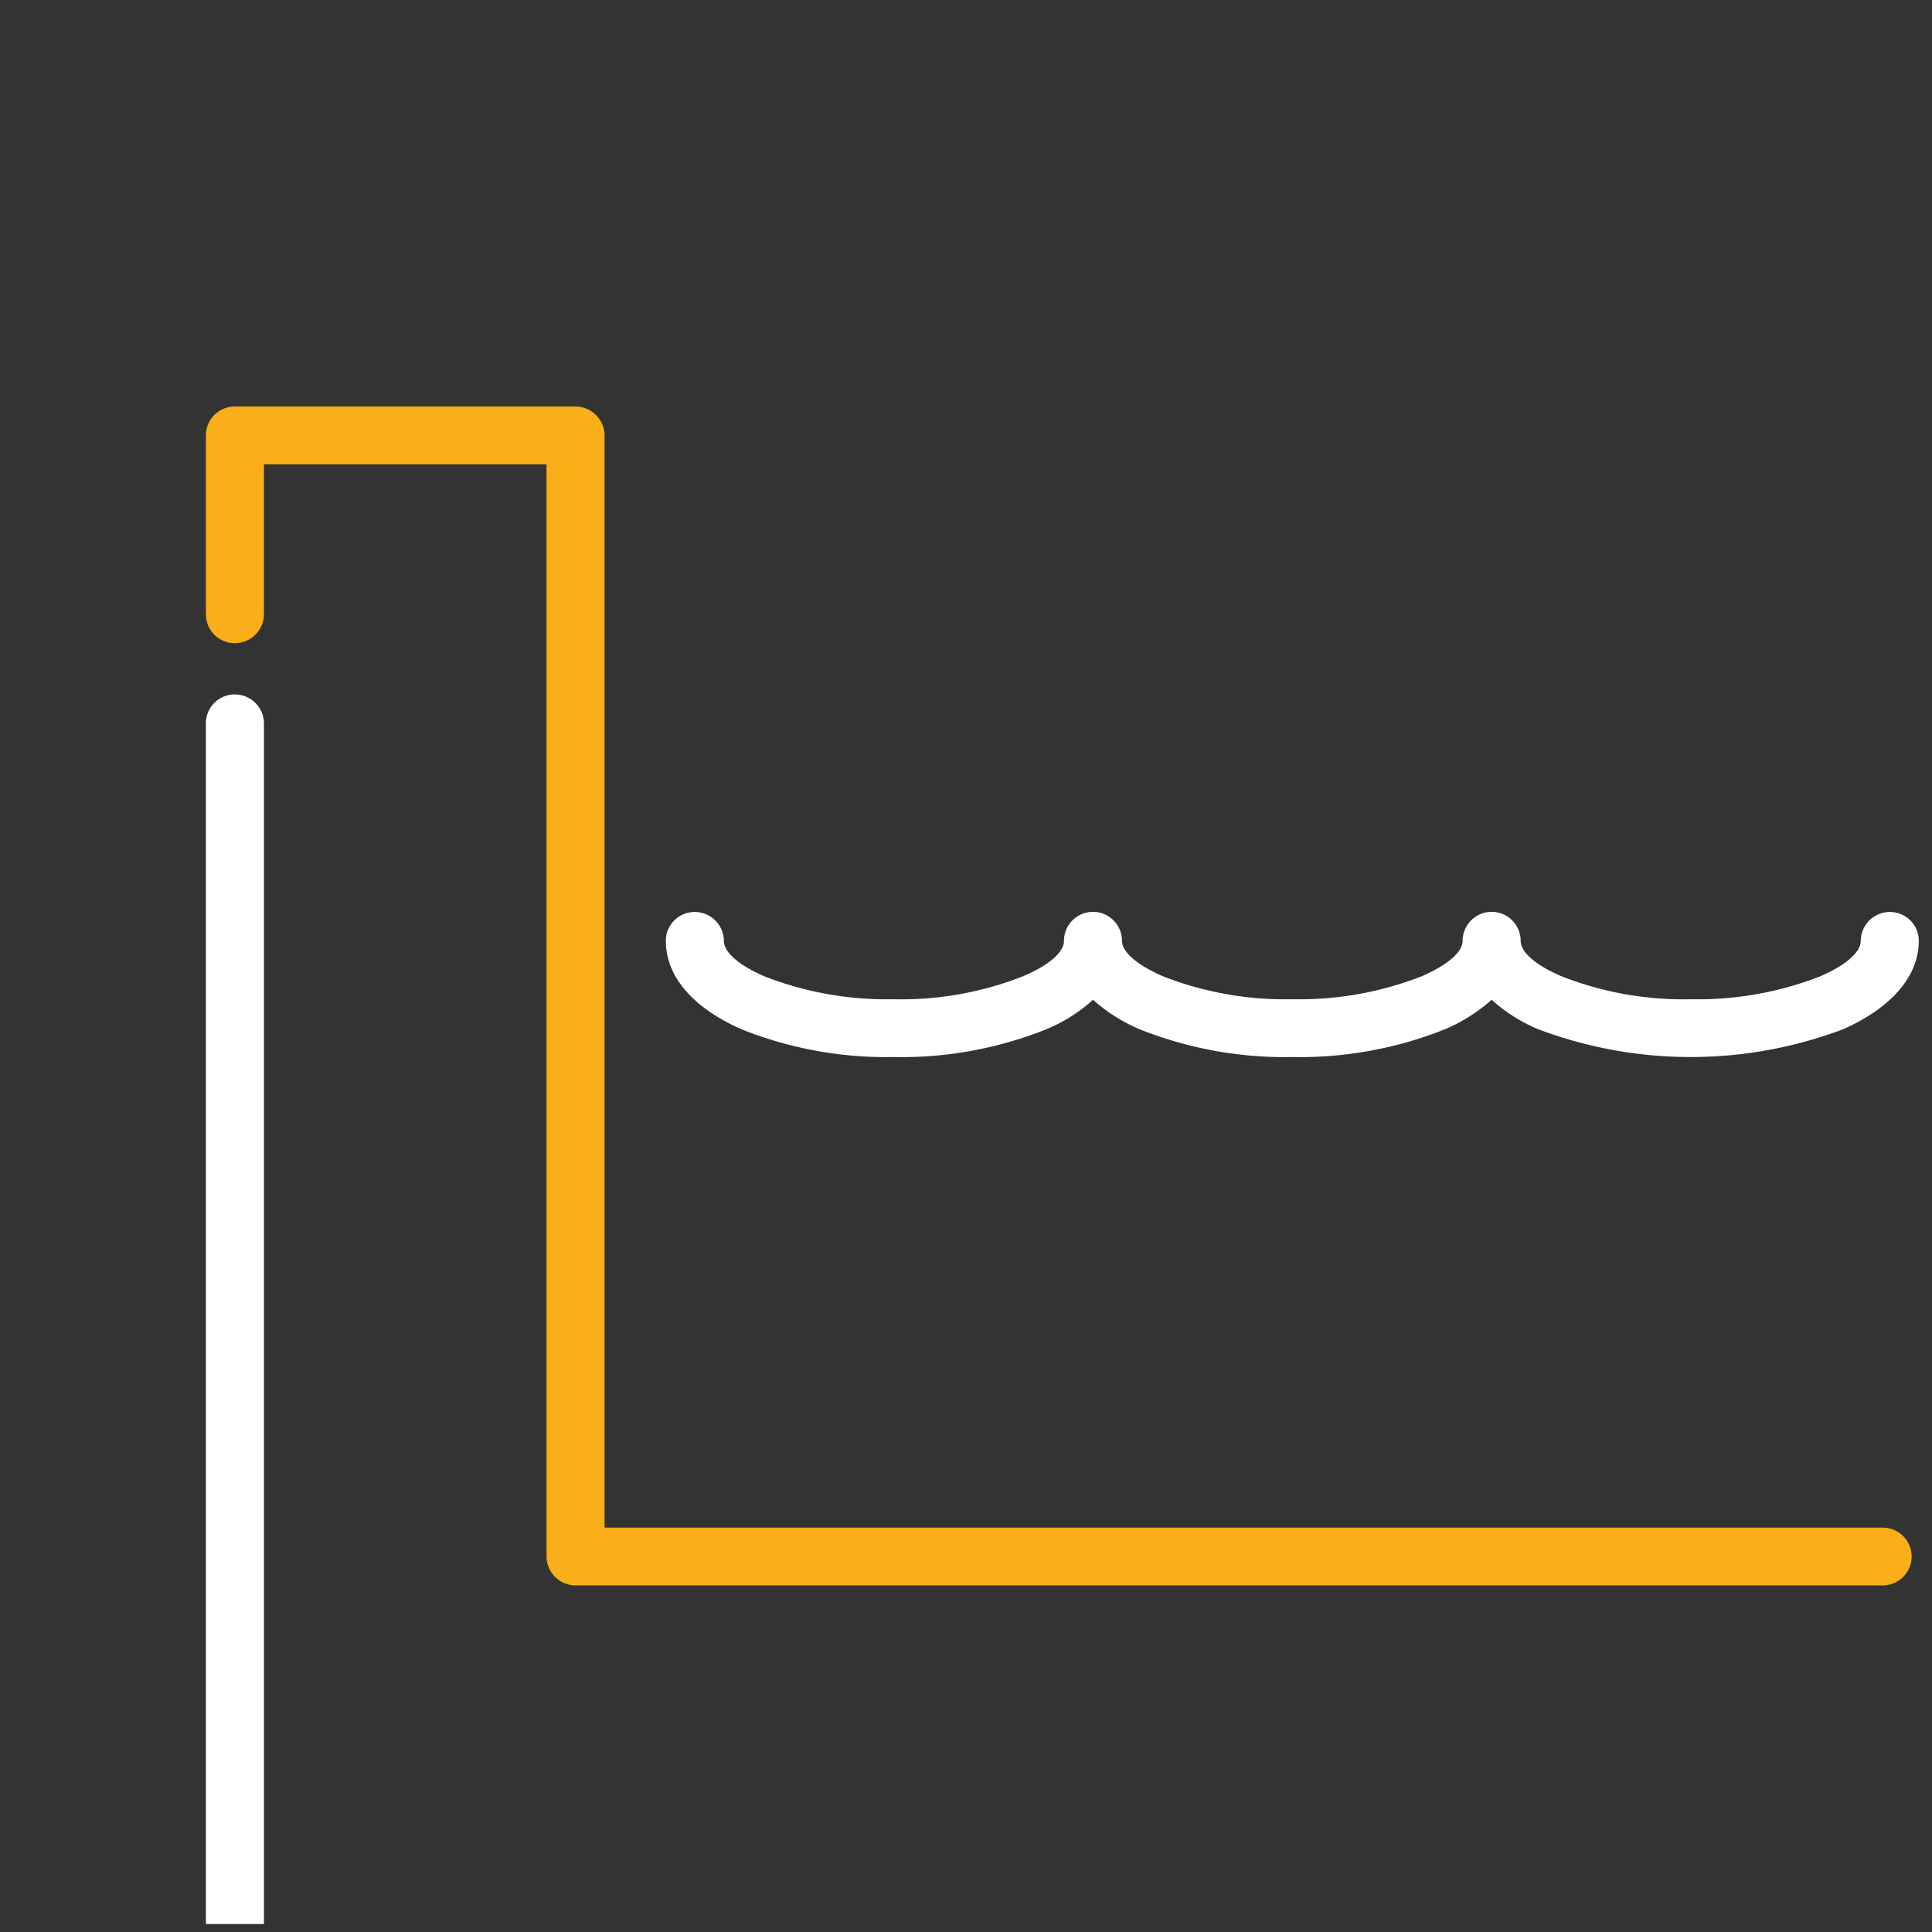 <svg id="Layer_2" data-name="Layer 2" xmlns="http://www.w3.org/2000/svg" viewBox="0 0 100 100"><rect x="0" y="0" width="100" height="100" fill="#333333" stroke="none"/><title>water-retaining</title><path d="M10.658,99.588V37.439A1.491,1.491,0,0,1,12.16,35.943a1.509,1.509,0,0,1,1.502,1.496V99.588" style="fill:#fff"/><path d="M97.449,79.069a1.496,1.496,0,1,1,0,2.992H29.79a1.509,1.509,0,0,1-1.502-1.496V24.032H13.662v7.761A1.509,1.509,0,0,1,12.16,33.29a1.491,1.491,0,0,1-1.502-1.496V22.537A1.491,1.491,0,0,1,12.16,21.041H29.79a1.509,1.509,0,0,1,1.502,1.496V79.069Z" style="fill:#f9ae1a"/><path d="M55.07,48.7a1.502,1.502,0,0,1,3.005,0c0,.593.822,1.27,2.126,1.835A17.299,17.299,0,0,0,66.89,51.72a17.403,17.403,0,0,0,6.689-1.185C74.883,49.97,75.705,49.293,75.705,48.7a1.502,1.502,0,0,1,3.005,0c0,.593.794,1.27,2.126,1.835A17.196,17.196,0,0,0,87.525,51.72a17.404,17.404,0,0,0,6.689-1.185c1.304-.565,2.098-1.242,2.098-1.835a1.509,1.509,0,0,1,1.502-1.496A1.491,1.491,0,0,1,99.316,48.7c0,1.891-1.502,3.5-3.912,4.572a22.366,22.366,0,0,1-15.788,0,8.376,8.376,0,0,1-2.409-1.524,8.785,8.785,0,0,1-2.409,1.524A20.285,20.285,0,0,1,66.89,54.712a20.285,20.285,0,0,1-7.908-1.439,8.785,8.785,0,0,1-2.409-1.524,8.376,8.376,0,0,1-2.409,1.524,20.183,20.183,0,0,1-7.908,1.439,20.136,20.136,0,0,1-7.88-1.439C35.937,52.2,34.464,50.591,34.464,48.7a1.491,1.491,0,0,1,1.502-1.496A1.509,1.509,0,0,1,37.468,48.7c0,.593.794,1.27,2.098,1.835A17.404,17.404,0,0,0,46.255,51.72a17.196,17.196,0,0,0,6.689-1.185C54.276,49.97,55.07,49.293,55.07,48.7Z" style="fill:#fff"/></svg>